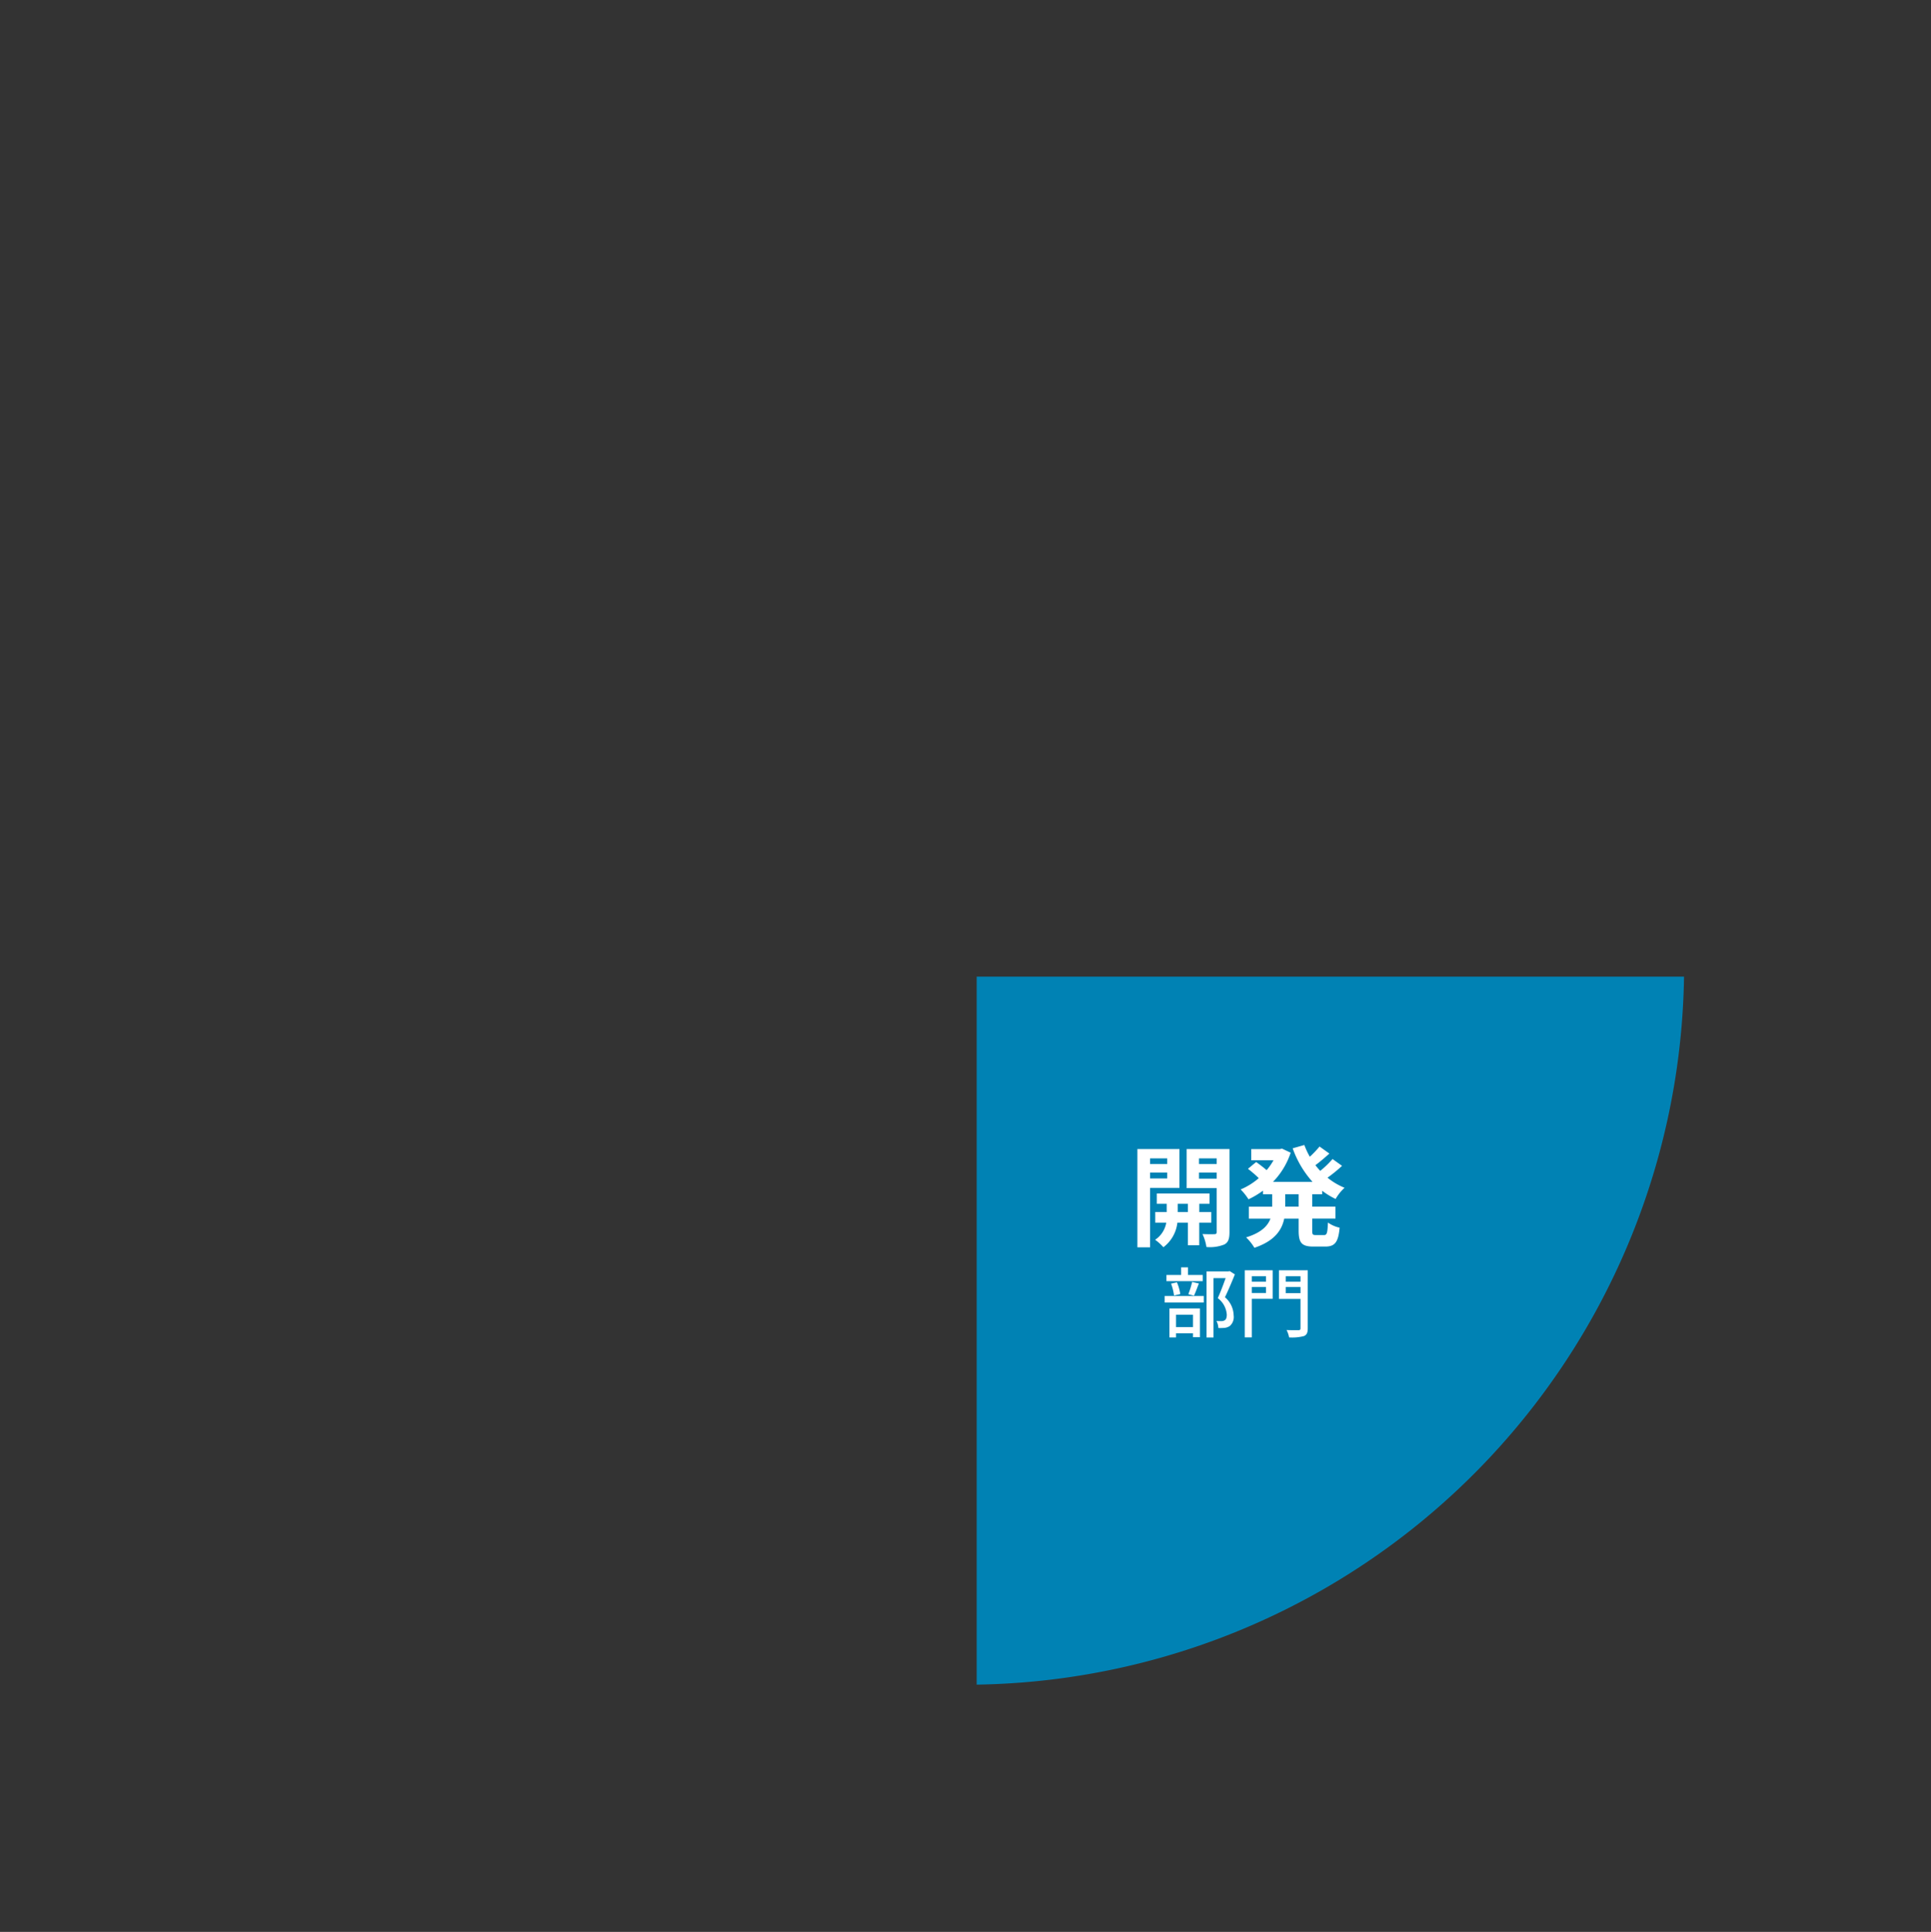 <svg xmlns="http://www.w3.org/2000/svg" width="350.087" height="350.21" viewBox="0 0 350.087 350.21"><rect x="0" y="0" width="350.087" height="350.21" fill="#333333" stroke="none"/><rect width="350.087" height="350.21" fill="none"/><path d="M178.159,178.125V306.473A130.282,130.282,0,0,0,306.4,178.125Z" transform="translate(-1.088 -1.087)" fill="#0082b4"/><path d="M209.775,216.617v10.776h-2.3V209.578H215.1v7.039Zm0-4.334h3.11v-1.014h-3.11Zm3.11,1.55h-3.11v1.073h3.11Zm5.8,9.086v4.1h-2.06v-4.1h-1.9a6.481,6.481,0,0,1-2.535,4.454,8.9,8.9,0,0,0-1.5-1.352,4.658,4.658,0,0,0,2.02-3.1h-2V220.99h2.08V219.5h-1.8v-1.869h9.566V219.5h-1.862v1.491h2.179v1.929Zm-2.06-3.42h-1.843v1.491h1.843Zm7.546,5.13c0,1.213-.218,1.869-.931,2.246a7.009,7.009,0,0,1-3.247.457,8.449,8.449,0,0,0-.714-2.347c.892.041,1.862.041,2.159.02.317,0,.416-.119.416-.4v-7.953h-5.448v-7.079h7.764Zm-5.526-12.347h3.209v-1.014h-3.209Zm3.209,1.55h-3.209v1.113h3.209Z" transform="translate(-1.267 -1.279)" fill="#fff"/><path d="M239.281,217.765v2.247H243.5v2.167h-4.218v2.147c0,.717.079.836.634.836h1.525c.514,0,.614-.4.693-2.267a5.853,5.853,0,0,0,2.12.934c-.238,2.625-.853,3.42-2.6,3.42H239.5c-2.14,0-2.675-.7-2.675-2.9v-2.167H234.21c-.435,2.087-1.743,4.056-5.407,5.289a9.014,9.014,0,0,0-1.506-1.888c2.733-.836,3.922-2.068,4.417-3.4h-3.922v-2.167h4.239v-2.247h-1.664v-.656a16.164,16.164,0,0,1-2.634,1.57,10.344,10.344,0,0,0-1.426-1.789,12.233,12.233,0,0,0,3.288-2.048,21.353,21.353,0,0,0-1.961-1.69l1.485-1.232c.594.417,1.348.994,1.9,1.471a11.035,11.035,0,0,0,1.248-1.789h-4.04v-2.029H233.4l.416-.079,1.564.735a13.86,13.86,0,0,1-3.208,5.29h7.169a18.2,18.2,0,0,1-3.6-6.085l2.118-.6a13.885,13.885,0,0,0,.992,2.127,18.76,18.76,0,0,0,1.762-1.849l1.782,1.272c-.811.736-1.723,1.512-2.535,2.108.277.358.574.7.872,1.034a16.6,16.6,0,0,0,2.238-2.148l1.723,1.233a26.593,26.593,0,0,1-2.634,2.147,12.061,12.061,0,0,0,3.089,1.83,8.494,8.494,0,0,0-1.623,2.028,13.783,13.783,0,0,1-2.437-1.491v.636Zm-2.457,0h-2.436v2.247h2.436Z" transform="translate(-1.381 -1.275)" fill="#fff"/><path d="M212.441,236.344h7.1v1.184h-7.1Zm6.917-2.687h-6.584V232.53h2.661v-1.379h1.247v1.379h2.676Zm-6.043,4.943h5.53v5.207h-1.261v-.7h-3.077v.751h-1.192Zm.831-2.339a9.115,9.115,0,0,0-.54-2.158l1.066-.237a8.626,8.626,0,0,1,.61,2.13Zm.361,5.722h3.077v-2.241h-3.077Zm2.231-5.958a16.581,16.581,0,0,0,.693-2.227l1.22.278c-.305.78-.61,1.643-.888,2.213Zm8.442-3.592c-.541,1.323-1.207,2.923-1.8,4.135a4.478,4.478,0,0,1,1.579,3.3,2.159,2.159,0,0,1-.707,1.921,2.181,2.181,0,0,1-.928.334,9.922,9.922,0,0,1-1.137.028,3.1,3.1,0,0,0-.346-1.281,7.474,7.474,0,0,0,.942.029,1.144,1.144,0,0,0,.555-.154c.277-.167.374-.529.374-1.03a4.082,4.082,0,0,0-1.635-2.98c.5-1.085,1.04-2.547,1.428-3.634h-2.2v10.762h-1.262V231.889h3.979l.208-.057Z" transform="translate(-1.297 -1.411)" fill="#fff"/><path d="M232.118,236.862h-3.785v6.989h-1.274V231.684h5.059Zm-3.785-3.1h2.579v-.989h-2.579Zm2.579.96h-2.579V235.8h2.579Zm7.568,7.476c0,.808-.179,1.2-.707,1.42a8.469,8.469,0,0,1-2.675.237,4.661,4.661,0,0,0-.458-1.337c.915.042,1.886.028,2.163.028s.361-.1.361-.348v-5.318h-3.909v-5.192h5.225Zm-3.992-8.436h2.676v-.989h-2.676Zm2.676.96h-2.676v1.114h2.676Z" transform="translate(-1.386 -1.414)" fill="#fff"/></svg>